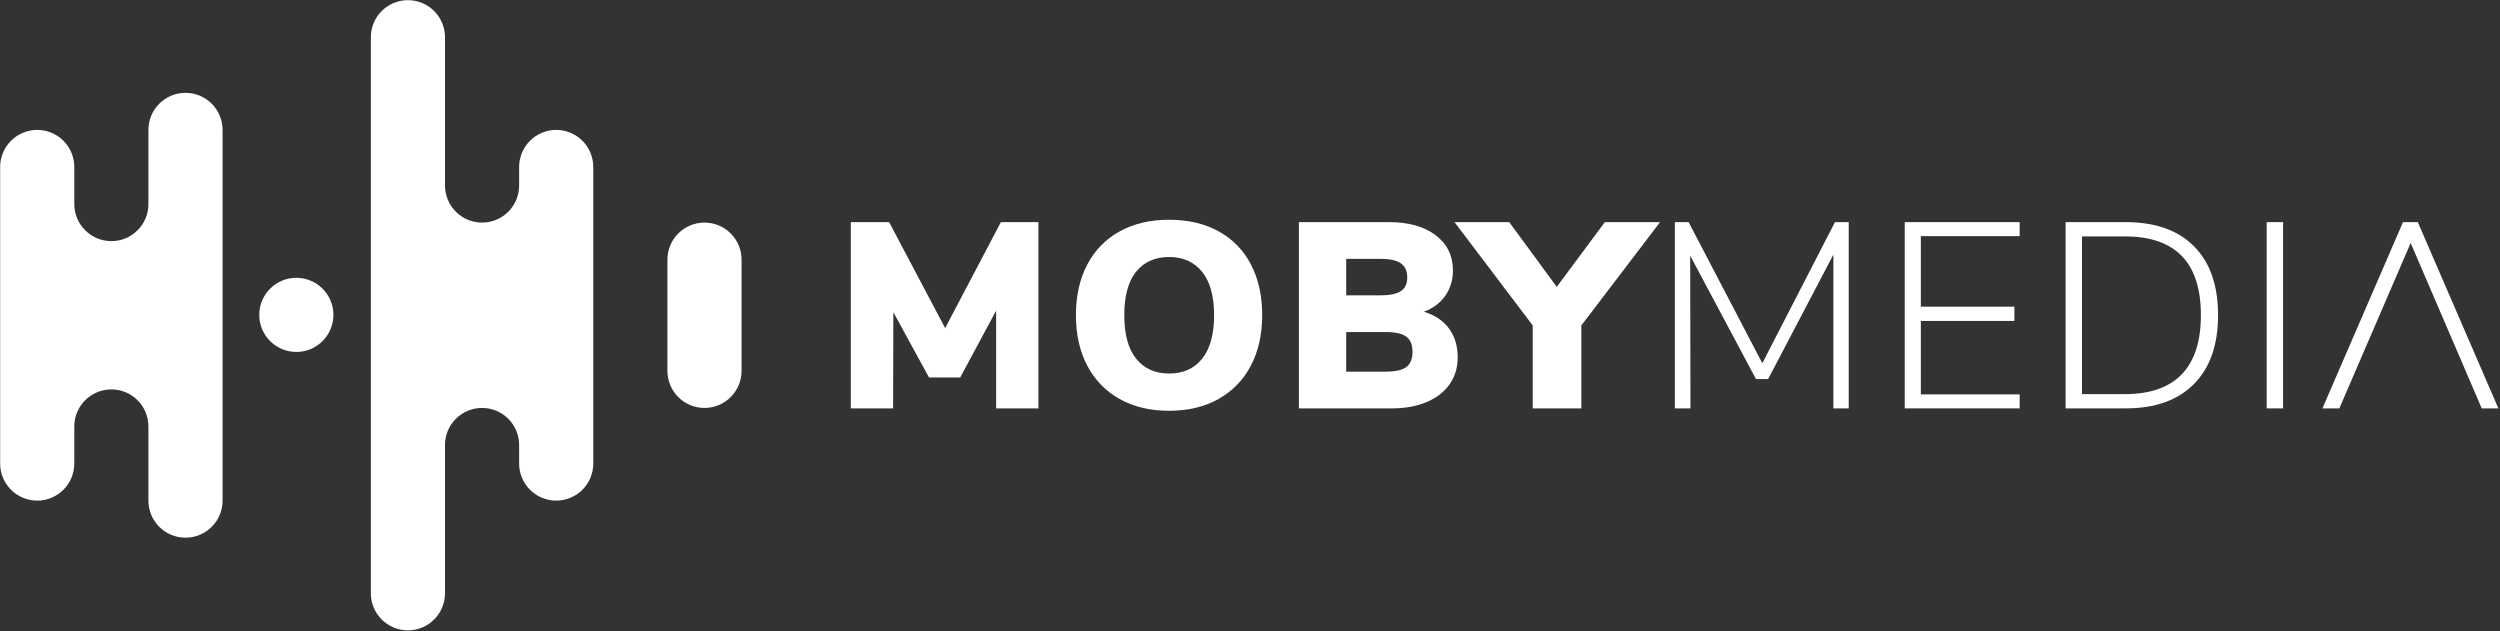 <?xml version="1.0" encoding="UTF-8" standalone="no"?>
<!DOCTYPE svg PUBLIC "-//W3C//DTD SVG 1.1//EN" "http://www.w3.org/Graphics/SVG/1.1/DTD/svg11.dtd">
<svg width="100%" height="100%" viewBox="0 0 895 226" version="1.1" xmlns="http://www.w3.org/2000/svg" xmlns:xlink="http://www.w3.org/1999/xlink" xml:space="preserve" xmlns:serif="http://www.serif.com/" style="fill-rule:evenodd;clip-rule:evenodd;stroke-linejoin:round;stroke-miterlimit:2;">
    <rect x="0" y="0" width="895" height="226" fill="#333333" stroke="none"/>
    <g transform="matrix(1,0,0,1,-4649.56,-1531.28)">
        <g transform="matrix(4.167,0,0,4.167,3947.62,807.151)">
            <g>
                <path d="M254.442,192.861L257.665,192.861L257.665,208.863L254.033,208.863L254.033,200.465L250.946,206.208L248.268,206.208L245.203,200.601L245.181,208.863L241.549,208.863L241.549,192.861L244.84,192.861L249.652,201.963L254.442,192.861Z" style="fill:white;fill-rule:nonzero;"/>
            </g>
        </g>
        <g transform="matrix(4.167,0,0,4.167,3947.62,807.155)">
            <g>
                <path d="M268.901,209.067C267.266,209.067 265.848,208.73 264.645,208.057C263.442,207.383 262.515,206.43 261.864,205.197C261.213,203.963 260.888,202.514 260.888,200.85C260.888,199.185 261.213,197.736 261.864,196.503C262.515,195.27 263.442,194.32 264.645,193.655C265.848,192.989 267.266,192.656 268.901,192.656C270.535,192.656 271.953,192.989 273.156,193.655C274.359,194.32 275.283,195.27 275.926,196.503C276.569,197.736 276.89,199.185 276.89,200.85C276.89,202.514 276.565,203.963 275.914,205.197C275.264,206.43 274.337,207.383 273.134,208.057C271.931,208.73 270.52,209.067 268.901,209.067ZM268.901,205.866C270.111,205.866 271.057,205.439 271.738,204.584C272.419,203.729 272.759,202.484 272.759,200.85C272.759,199.216 272.415,197.975 271.726,197.127C271.038,196.28 270.096,195.856 268.901,195.856C267.69,195.856 266.744,196.276 266.063,197.116C265.382,197.956 265.042,199.2 265.042,200.85C265.042,202.499 265.382,203.748 266.063,204.595C266.744,205.443 267.69,205.866 268.901,205.866Z" style="fill:white;fill-rule:nonzero;"/>
            </g>
        </g>
        <g transform="matrix(4.167,0,0,4.167,3947.62,807.151)">
            <g>
                <path d="M290.782,200.556C291.72,200.843 292.439,201.324 292.938,201.997C293.437,202.671 293.687,203.499 293.687,204.483C293.687,205.36 293.456,206.128 292.995,206.787C292.533,207.445 291.875,207.955 291.02,208.319C290.165,208.682 289.163,208.863 288.013,208.863L280.045,208.863L280.045,192.861L287.786,192.861C289.465,192.861 290.801,193.236 291.792,193.985C292.783,194.734 293.279,195.744 293.279,197.015C293.279,197.832 293.059,198.555 292.62,199.183C292.181,199.811 291.569,200.268 290.782,200.556ZM284.108,199.149L287.082,199.149C287.869,199.149 288.444,199.027 288.807,198.785C289.17,198.543 289.352,198.157 289.352,197.628C289.352,197.068 289.17,196.659 288.807,196.402C288.444,196.145 287.869,196.016 287.082,196.016L284.108,196.016L284.108,199.149ZM287.49,205.708C288.323,205.708 288.917,205.576 289.272,205.311C289.628,205.046 289.806,204.611 289.806,204.006C289.806,203.401 289.628,202.966 289.272,202.701C288.917,202.436 288.323,202.304 287.49,202.304L284.108,202.304L284.108,205.708L287.49,205.708Z" style="fill:white;fill-rule:nonzero;"/>
            </g>
        </g>
        <g transform="matrix(4.167,0,0,4.167,3947.62,807.151)">
            <g>
                <path d="M311.074,192.861L304.31,201.736L304.31,208.863L300.133,208.863L300.133,201.736L293.415,192.861L298.113,192.861L302.199,198.422L306.33,192.861L311.074,192.861Z" style="fill:white;fill-rule:nonzero;"/>
            </g>
        </g>
        <g transform="matrix(4.167,0,0,4.167,3947.62,807.151)">
            <g>
                <path d="M326.1,192.861L327.281,192.861L327.281,208.863L325.964,208.863L325.964,195.653L320.358,206.344L319.314,206.344L313.662,195.744L313.684,208.863L312.345,208.863L312.345,192.861L313.526,192.861L319.858,204.982L326.1,192.861Z" style="fill:white;fill-rule:nonzero;"/>
            </g>
        </g>
        <g transform="matrix(4.167,0,0,4.167,3947.62,807.151)">
            <g>
                <path d="M332.093,208.863L332.093,192.861L341.967,192.861L341.967,194.064L333.477,194.064L333.477,200.125L341.513,200.125L341.513,201.35L333.477,201.35L333.477,207.66L341.967,207.66L341.967,208.863L332.093,208.863Z" style="fill:white;fill-rule:nonzero;"/>
            </g>
        </g>
        <g transform="matrix(4.167,0,0,4.167,3947.62,807.151)">
            <g>
                <path d="M345.916,192.861L351.069,192.861C353.611,192.861 355.57,193.553 356.947,194.938C358.325,196.323 359.013,198.294 359.013,200.851C359.013,203.408 358.321,205.383 356.936,206.775C355.552,208.167 353.596,208.863 351.069,208.863L345.916,208.863L345.916,192.861ZM351.001,207.638C353.164,207.638 354.795,207.07 355.892,205.935C356.989,204.8 357.538,203.106 357.538,200.851C357.538,196.341 355.359,194.087 351.001,194.087L347.323,194.087L347.323,207.638L351.001,207.638Z" style="fill:white;fill-rule:nonzero;"/>
            </g>
        </g>
        <g transform="matrix(4.167,0,0,4.167,3947.62,807.151)">
            <g>
                <rect x="363.19" y="192.861" width="1.407" height="16.002" style="fill:white;"/>
            </g>
        </g>
        <g transform="matrix(4.167,0,0,4.167,3947.62,807.151)">
            <g>
                <path d="M381.666,208.863L383.096,208.863L376.173,192.861L374.902,192.861L367.979,208.863L369.432,208.863L375.56,194.654L381.666,208.863Z" style="fill:white;fill-rule:nonzero;"/>
            </g>
        </g>
        <g transform="matrix(4.167,0,0,4.167,3947.62,807.151)">
            <g>
                <path d="M181.204,191.308L181.204,184.938C181.204,183.179 182.63,181.753 184.389,181.753C186.148,181.753 187.574,183.179 187.574,184.938L187.574,216.787C187.574,218.545 186.148,219.971 184.389,219.971C182.63,219.971 181.204,218.545 181.204,216.787L181.204,210.416C181.204,208.658 179.779,207.232 178.02,207.232L178.019,207.232C176.261,207.232 174.835,208.658 174.835,210.416L174.835,213.602C174.835,214.446 174.499,215.256 173.902,215.854C173.305,216.451 172.495,216.786 171.65,216.786C170.805,216.786 169.995,216.451 169.398,215.854C168.801,215.256 168.465,214.446 168.465,213.602L168.465,188.123C168.465,187.278 168.801,186.468 169.398,185.871C169.995,185.274 170.805,184.938 171.65,184.938C172.495,184.938 173.305,185.274 173.902,185.871C174.499,186.468 174.835,187.278 174.835,188.123L174.835,191.308C174.835,193.067 176.261,194.493 178.019,194.493L178.02,194.493C179.779,194.493 181.204,193.067 181.204,191.308Z" style="fill:white;"/>
            </g>
        </g>
        <g transform="matrix(0,-4.167,-4.167,0,5592.64,2452.17)">
            <g>
                <circle cx="193.944" cy="200.862" r="3.185" style="fill:white;"/>
            </g>
        </g>
        <g transform="matrix(4.167,0,0,4.167,3947.62,807.151)">
            <g>
                <path d="M206.683,212.008L206.683,224.749C206.683,226.507 205.257,227.933 203.498,227.933C201.739,227.933 200.313,226.507 200.313,224.749L200.313,176.976C200.313,175.217 201.739,173.791 203.498,173.791C205.257,173.791 206.683,175.217 206.683,176.976L206.683,189.716C206.683,190.56 207.018,191.37 207.616,191.968C208.213,192.565 209.023,192.9 209.867,192.9L209.868,192.9C210.713,192.9 211.522,192.565 212.12,191.968C212.717,191.37 213.052,190.56 213.052,189.716L213.052,188.123C213.052,187.278 213.388,186.468 213.985,185.871C214.582,185.274 215.392,184.938 216.237,184.938L216.238,184.938C217.082,184.938 217.892,185.274 218.489,185.871C219.087,186.468 219.422,187.278 219.422,188.123L219.422,213.602C219.422,214.446 219.087,215.256 218.489,215.854C217.892,216.451 217.082,216.786 216.238,216.786L216.237,216.786C215.392,216.786 214.582,216.451 213.985,215.854C213.388,215.256 213.052,214.446 213.052,213.602L213.052,212.009C213.052,211.164 212.717,210.354 212.12,209.757C211.522,209.16 210.713,208.824 209.868,208.824L209.867,208.824C209.023,208.824 208.213,209.16 207.616,209.757C207.018,210.354 206.683,211.164 206.683,212.008Z" style="fill:white;"/>
            </g>
        </g>
        <g transform="matrix(4.167,0,0,4.167,3947.62,807.151)">
            <g>
                <path d="M232.161,196.085C232.161,195.24 231.826,194.43 231.228,193.833C230.631,193.236 229.821,192.9 228.976,192.9C228.132,192.9 227.322,193.236 226.724,193.833C226.127,194.43 225.792,195.24 225.792,196.085L225.792,205.639C225.792,206.484 226.127,207.294 226.724,207.891C227.322,208.489 228.132,208.824 228.976,208.824C229.821,208.824 230.631,208.489 231.228,207.891C231.826,207.294 232.161,206.484 232.161,205.639L232.161,196.085Z" style="fill:white;"/>
            </g>
        </g>
    </g>
</svg>
